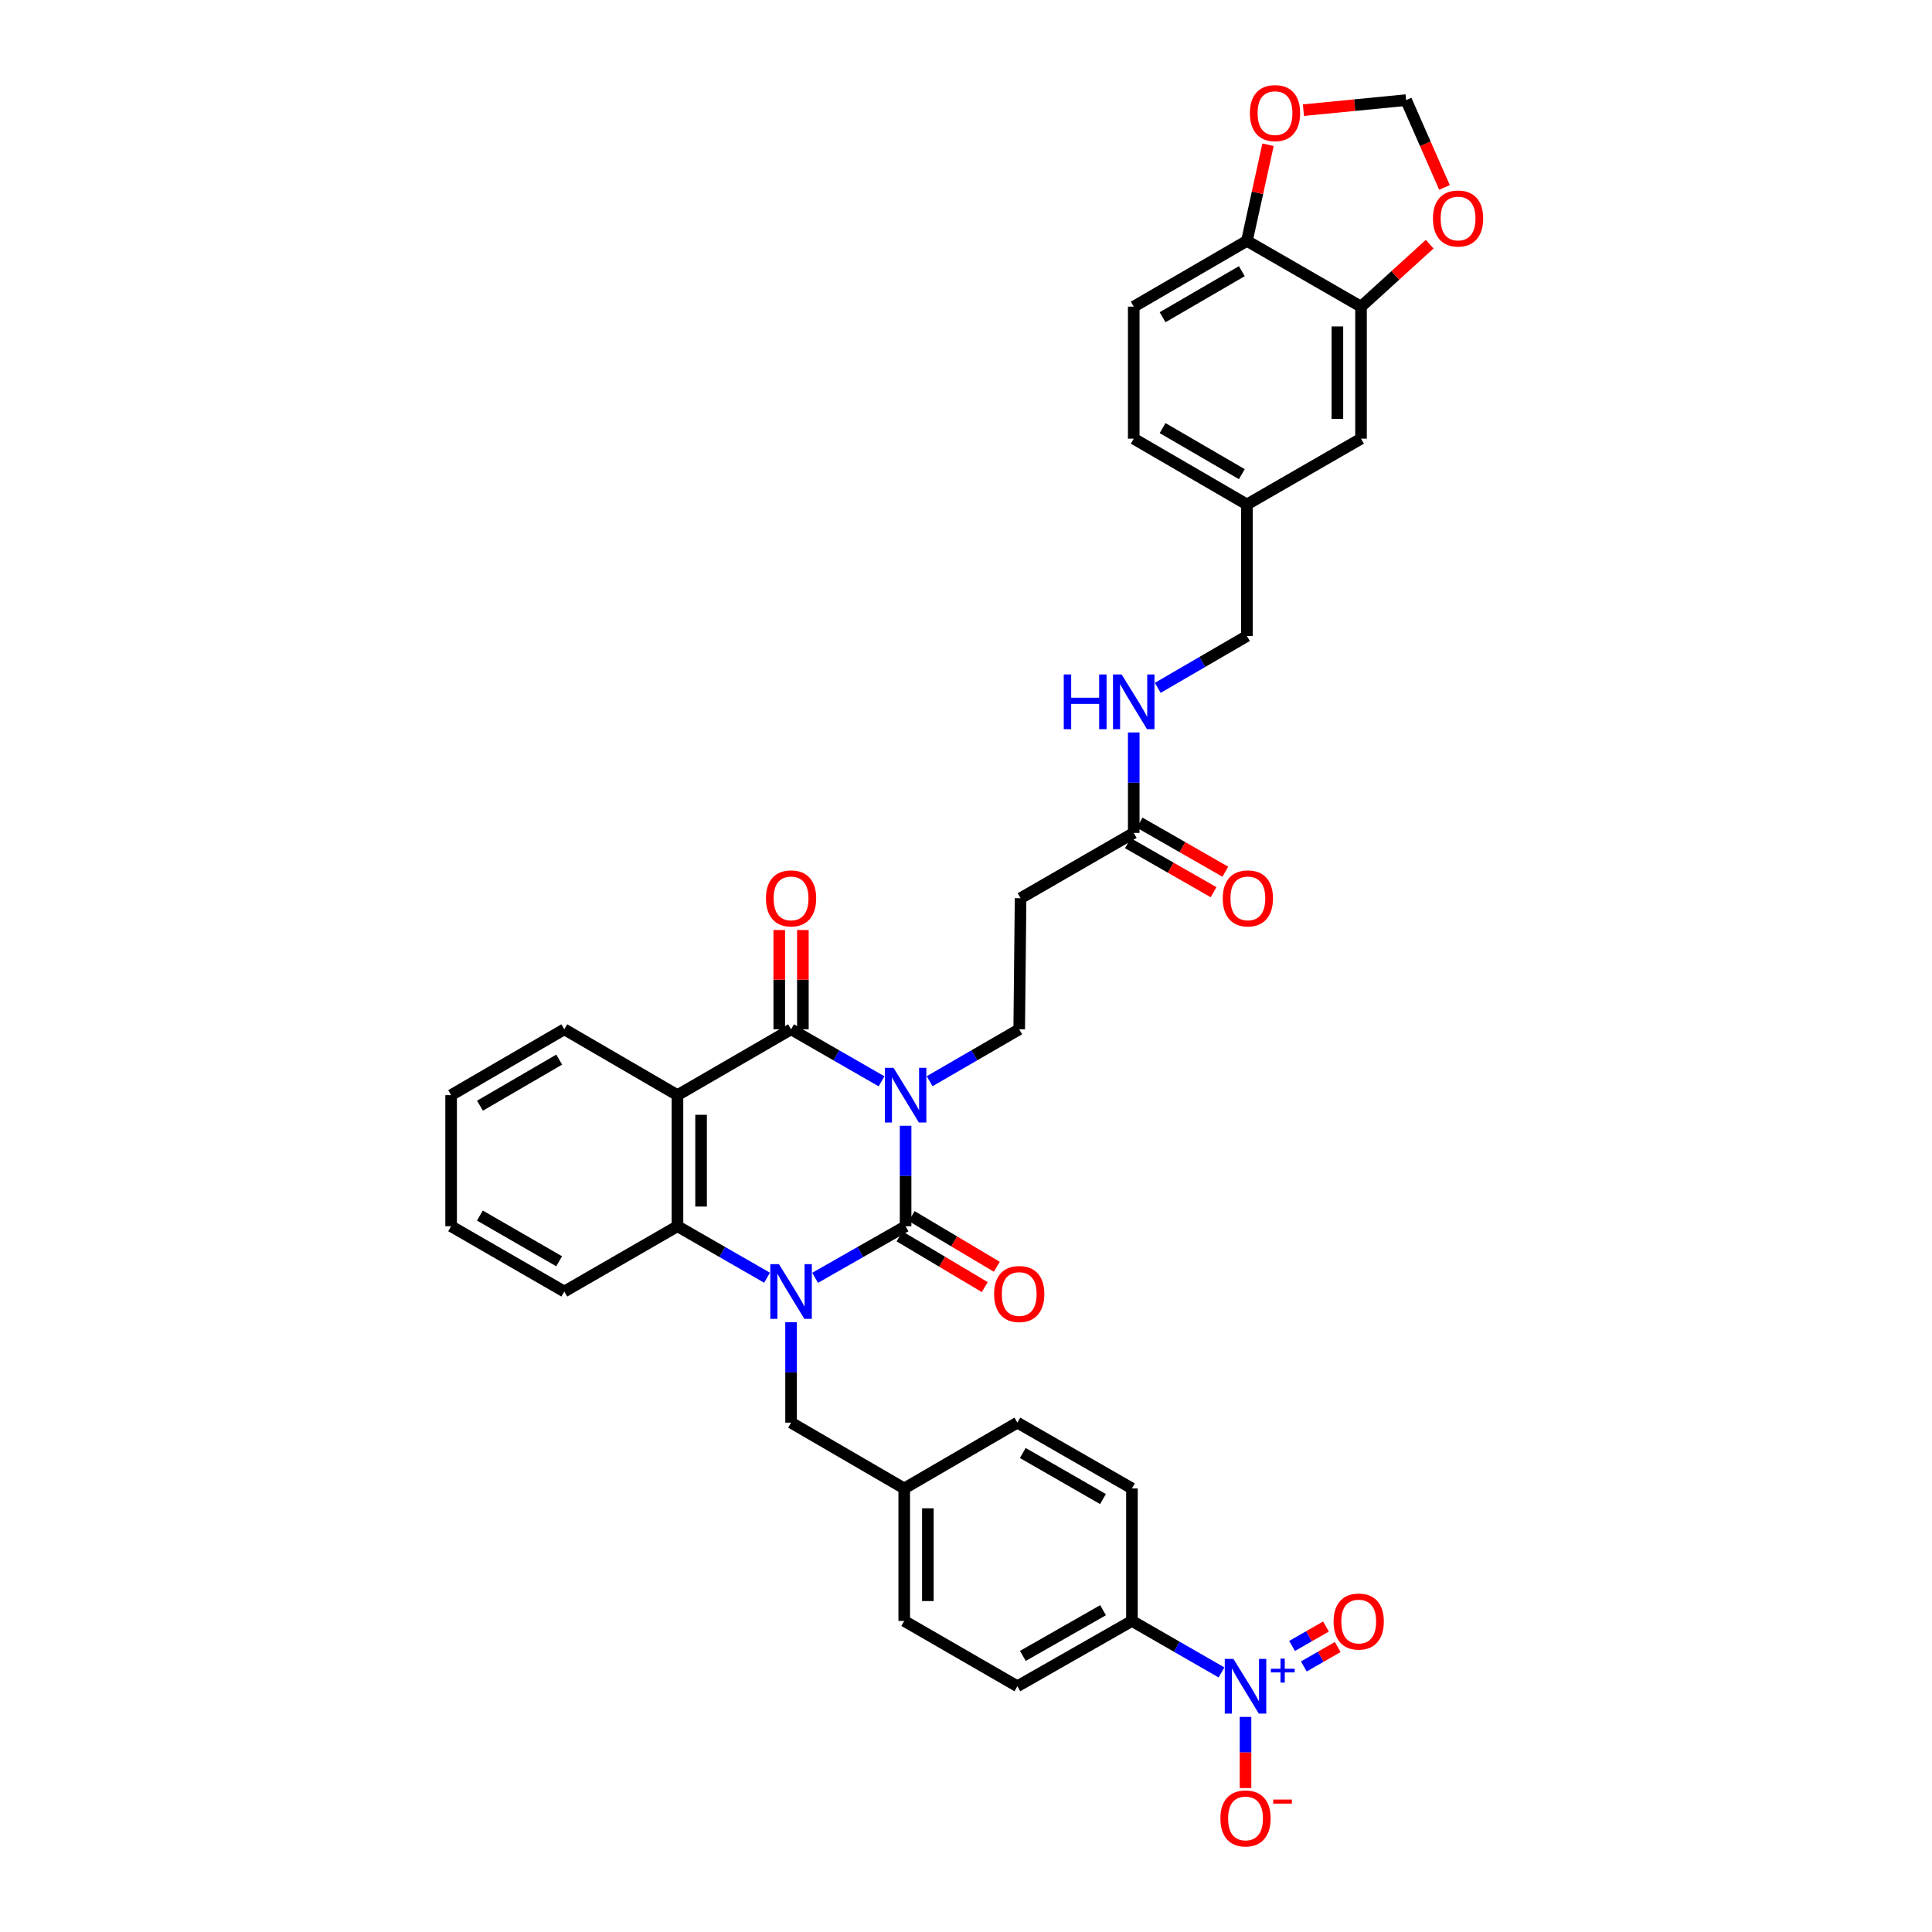<?xml version='1.0' encoding='iso-8859-1'?>
<svg version='1.1' baseProfile='full'
              xmlns='http://www.w3.org/2000/svg'
                      xmlns:rdkit='http://www.rdkit.org/xml'
                      xmlns:xlink='http://www.w3.org/1999/xlink'
                  xml:space='preserve'
width='1000px' height='1000px' viewBox='0 0 1000 1000'>
<!-- END OF HEADER -->
<rect style='opacity:1.0;fill:#FFFFFF;stroke:none' width='1000' height='1000' x='0' y='0'> </rect>
<path class='bond-0' d='M 468.735,582.7 L 468.735,608.696' style='fill:none;fill-rule:evenodd;stroke:#0000FF;stroke-width:6px;stroke-linecap:butt;stroke-linejoin:miter;stroke-opacity:1' />
<path class='bond-0' d='M 468.735,608.696 L 468.735,634.692' style='fill:none;fill-rule:evenodd;stroke:#000000;stroke-width:6px;stroke-linecap:butt;stroke-linejoin:miter;stroke-opacity:1' />
<path class='bond-2' d='M 456.286,559.687 L 432.871,546.227' style='fill:none;fill-rule:evenodd;stroke:#0000FF;stroke-width:6px;stroke-linecap:butt;stroke-linejoin:miter;stroke-opacity:1' />
<path class='bond-2' d='M 432.871,546.227 L 409.455,532.766' style='fill:none;fill-rule:evenodd;stroke:#000000;stroke-width:6px;stroke-linecap:butt;stroke-linejoin:miter;stroke-opacity:1' />
<path class='bond-6' d='M 481.175,559.635 L 504.357,546.201' style='fill:none;fill-rule:evenodd;stroke:#0000FF;stroke-width:6px;stroke-linecap:butt;stroke-linejoin:miter;stroke-opacity:1' />
<path class='bond-6' d='M 504.357,546.201 L 527.54,532.766' style='fill:none;fill-rule:evenodd;stroke:#000000;stroke-width:6px;stroke-linecap:butt;stroke-linejoin:miter;stroke-opacity:1' />
<path class='bond-1' d='M 468.735,634.692 L 445.318,648.043' style='fill:none;fill-rule:evenodd;stroke:#000000;stroke-width:6px;stroke-linecap:butt;stroke-linejoin:miter;stroke-opacity:1' />
<path class='bond-1' d='M 445.318,648.043 L 421.901,661.395' style='fill:none;fill-rule:evenodd;stroke:#0000FF;stroke-width:6px;stroke-linecap:butt;stroke-linejoin:miter;stroke-opacity:1' />
<path class='bond-12' d='M 465.607,639.947 L 487.654,653.072' style='fill:none;fill-rule:evenodd;stroke:#000000;stroke-width:6px;stroke-linecap:butt;stroke-linejoin:miter;stroke-opacity:1' />
<path class='bond-12' d='M 487.654,653.072 L 509.701,666.197' style='fill:none;fill-rule:evenodd;stroke:#FF0000;stroke-width:6px;stroke-linecap:butt;stroke-linejoin:miter;stroke-opacity:1' />
<path class='bond-12' d='M 471.864,629.437 L 493.911,642.562' style='fill:none;fill-rule:evenodd;stroke:#000000;stroke-width:6px;stroke-linecap:butt;stroke-linejoin:miter;stroke-opacity:1' />
<path class='bond-12' d='M 493.911,642.562 L 515.957,655.688' style='fill:none;fill-rule:evenodd;stroke:#FF0000;stroke-width:6px;stroke-linecap:butt;stroke-linejoin:miter;stroke-opacity:1' />
<path class='bond-7' d='M 409.455,684.347 L 409.455,710.35' style='fill:none;fill-rule:evenodd;stroke:#0000FF;stroke-width:6px;stroke-linecap:butt;stroke-linejoin:miter;stroke-opacity:1' />
<path class='bond-7' d='M 409.455,710.35 L 409.455,736.353' style='fill:none;fill-rule:evenodd;stroke:#000000;stroke-width:6px;stroke-linecap:butt;stroke-linejoin:miter;stroke-opacity:1' />
<path class='bond-36' d='M 397.02,661.343 L 373.835,648.018' style='fill:none;fill-rule:evenodd;stroke:#0000FF;stroke-width:6px;stroke-linecap:butt;stroke-linejoin:miter;stroke-opacity:1' />
<path class='bond-36' d='M 373.835,648.018 L 350.651,634.692' style='fill:none;fill-rule:evenodd;stroke:#000000;stroke-width:6px;stroke-linecap:butt;stroke-linejoin:miter;stroke-opacity:1' />
<path class='bond-3' d='M 409.455,532.766 L 350.651,566.844' style='fill:none;fill-rule:evenodd;stroke:#000000;stroke-width:6px;stroke-linecap:butt;stroke-linejoin:miter;stroke-opacity:1' />
<path class='bond-14' d='M 415.571,532.766 L 415.571,507.07' style='fill:none;fill-rule:evenodd;stroke:#000000;stroke-width:6px;stroke-linecap:butt;stroke-linejoin:miter;stroke-opacity:1' />
<path class='bond-14' d='M 415.571,507.07 L 415.571,481.374' style='fill:none;fill-rule:evenodd;stroke:#FF0000;stroke-width:6px;stroke-linecap:butt;stroke-linejoin:miter;stroke-opacity:1' />
<path class='bond-14' d='M 403.34,532.766 L 403.34,507.07' style='fill:none;fill-rule:evenodd;stroke:#000000;stroke-width:6px;stroke-linecap:butt;stroke-linejoin:miter;stroke-opacity:1' />
<path class='bond-14' d='M 403.34,507.07 L 403.34,481.374' style='fill:none;fill-rule:evenodd;stroke:#FF0000;stroke-width:6px;stroke-linecap:butt;stroke-linejoin:miter;stroke-opacity:1' />
<path class='bond-4' d='M 350.651,566.844 L 350.651,634.692' style='fill:none;fill-rule:evenodd;stroke:#000000;stroke-width:6px;stroke-linecap:butt;stroke-linejoin:miter;stroke-opacity:1' />
<path class='bond-4' d='M 362.882,577.021 L 362.882,624.515' style='fill:none;fill-rule:evenodd;stroke:#000000;stroke-width:6px;stroke-linecap:butt;stroke-linejoin:miter;stroke-opacity:1' />
<path class='bond-28' d='M 350.651,566.844 L 292.078,532.766' style='fill:none;fill-rule:evenodd;stroke:#000000;stroke-width:6px;stroke-linecap:butt;stroke-linejoin:miter;stroke-opacity:1' />
<path class='bond-33' d='M 350.651,634.692 L 292.078,668.491' style='fill:none;fill-rule:evenodd;stroke:#000000;stroke-width:6px;stroke-linecap:butt;stroke-linejoin:miter;stroke-opacity:1' />
<path class='bond-5' d='M 632.244,865.647 L 609.067,852.32' style='fill:none;fill-rule:evenodd;stroke:#0000FF;stroke-width:6px;stroke-linecap:butt;stroke-linejoin:miter;stroke-opacity:1' />
<path class='bond-5' d='M 609.067,852.32 L 585.889,838.992' style='fill:none;fill-rule:evenodd;stroke:#000000;stroke-width:6px;stroke-linecap:butt;stroke-linejoin:miter;stroke-opacity:1' />
<path class='bond-13' d='M 644.68,888.666 L 644.68,907.085' style='fill:none;fill-rule:evenodd;stroke:#0000FF;stroke-width:6px;stroke-linecap:butt;stroke-linejoin:miter;stroke-opacity:1' />
<path class='bond-13' d='M 644.68,907.085 L 644.68,925.504' style='fill:none;fill-rule:evenodd;stroke:#FF0000;stroke-width:6px;stroke-linecap:butt;stroke-linejoin:miter;stroke-opacity:1' />
<path class='bond-17' d='M 674.853,862.555 L 683.627,857.527' style='fill:none;fill-rule:evenodd;stroke:#0000FF;stroke-width:6px;stroke-linecap:butt;stroke-linejoin:miter;stroke-opacity:1' />
<path class='bond-17' d='M 683.627,857.527 L 692.401,852.499' style='fill:none;fill-rule:evenodd;stroke:#FF0000;stroke-width:6px;stroke-linecap:butt;stroke-linejoin:miter;stroke-opacity:1' />
<path class='bond-17' d='M 668.772,851.943 L 677.546,846.915' style='fill:none;fill-rule:evenodd;stroke:#0000FF;stroke-width:6px;stroke-linecap:butt;stroke-linejoin:miter;stroke-opacity:1' />
<path class='bond-17' d='M 677.546,846.915 L 686.32,841.887' style='fill:none;fill-rule:evenodd;stroke:#FF0000;stroke-width:6px;stroke-linecap:butt;stroke-linejoin:miter;stroke-opacity:1' />
<path class='bond-8' d='M 527.54,532.766 L 528.253,464.918' style='fill:none;fill-rule:evenodd;stroke:#000000;stroke-width:6px;stroke-linecap:butt;stroke-linejoin:miter;stroke-opacity:1' />
<path class='bond-26' d='M 409.455,736.353 L 468.029,770.417' style='fill:none;fill-rule:evenodd;stroke:#000000;stroke-width:6px;stroke-linecap:butt;stroke-linejoin:miter;stroke-opacity:1' />
<path class='bond-10' d='M 528.253,464.918 L 586.82,431.106' style='fill:none;fill-rule:evenodd;stroke:#000000;stroke-width:6px;stroke-linecap:butt;stroke-linejoin:miter;stroke-opacity:1' />
<path class='bond-9' d='M 704.463,158.726 L 704.463,227.05' style='fill:none;fill-rule:evenodd;stroke:#000000;stroke-width:6px;stroke-linecap:butt;stroke-linejoin:miter;stroke-opacity:1' />
<path class='bond-9' d='M 692.232,168.974 L 692.232,216.801' style='fill:none;fill-rule:evenodd;stroke:#000000;stroke-width:6px;stroke-linecap:butt;stroke-linejoin:miter;stroke-opacity:1' />
<path class='bond-16' d='M 704.463,158.726 L 722.228,142.556' style='fill:none;fill-rule:evenodd;stroke:#000000;stroke-width:6px;stroke-linecap:butt;stroke-linejoin:miter;stroke-opacity:1' />
<path class='bond-16' d='M 722.228,142.556 L 739.994,126.386' style='fill:none;fill-rule:evenodd;stroke:#FF0000;stroke-width:6px;stroke-linecap:butt;stroke-linejoin:miter;stroke-opacity:1' />
<path class='bond-39' d='M 704.463,158.726 L 645.407,124.683' style='fill:none;fill-rule:evenodd;stroke:#000000;stroke-width:6px;stroke-linecap:butt;stroke-linejoin:miter;stroke-opacity:1' />
<path class='bond-20' d='M 586.82,431.106 L 586.82,405.109' style='fill:none;fill-rule:evenodd;stroke:#000000;stroke-width:6px;stroke-linecap:butt;stroke-linejoin:miter;stroke-opacity:1' />
<path class='bond-20' d='M 586.82,405.109 L 586.82,379.113' style='fill:none;fill-rule:evenodd;stroke:#0000FF;stroke-width:6px;stroke-linecap:butt;stroke-linejoin:miter;stroke-opacity:1' />
<path class='bond-22' d='M 583.782,436.413 L 605.966,449.111' style='fill:none;fill-rule:evenodd;stroke:#000000;stroke-width:6px;stroke-linecap:butt;stroke-linejoin:miter;stroke-opacity:1' />
<path class='bond-22' d='M 605.966,449.111 L 628.15,461.81' style='fill:none;fill-rule:evenodd;stroke:#FF0000;stroke-width:6px;stroke-linecap:butt;stroke-linejoin:miter;stroke-opacity:1' />
<path class='bond-22' d='M 589.858,425.798 L 612.042,438.496' style='fill:none;fill-rule:evenodd;stroke:#000000;stroke-width:6px;stroke-linecap:butt;stroke-linejoin:miter;stroke-opacity:1' />
<path class='bond-22' d='M 612.042,438.496 L 634.226,451.195' style='fill:none;fill-rule:evenodd;stroke:#FF0000;stroke-width:6px;stroke-linecap:butt;stroke-linejoin:miter;stroke-opacity:1' />
<path class='bond-11' d='M 585.889,838.992 L 526.595,872.798' style='fill:none;fill-rule:evenodd;stroke:#000000;stroke-width:6px;stroke-linecap:butt;stroke-linejoin:miter;stroke-opacity:1' />
<path class='bond-11' d='M 570.937,833.438 L 529.431,857.101' style='fill:none;fill-rule:evenodd;stroke:#000000;stroke-width:6px;stroke-linecap:butt;stroke-linejoin:miter;stroke-opacity:1' />
<path class='bond-38' d='M 585.889,838.992 L 585.889,770.417' style='fill:none;fill-rule:evenodd;stroke:#000000;stroke-width:6px;stroke-linecap:butt;stroke-linejoin:miter;stroke-opacity:1' />
<path class='bond-15' d='M 645.407,124.683 L 586.82,158.726' style='fill:none;fill-rule:evenodd;stroke:#000000;stroke-width:6px;stroke-linecap:butt;stroke-linejoin:miter;stroke-opacity:1' />
<path class='bond-15' d='M 642.764,140.364 L 601.753,164.195' style='fill:none;fill-rule:evenodd;stroke:#000000;stroke-width:6px;stroke-linecap:butt;stroke-linejoin:miter;stroke-opacity:1' />
<path class='bond-18' d='M 645.407,124.683 L 650.868,99.801' style='fill:none;fill-rule:evenodd;stroke:#000000;stroke-width:6px;stroke-linecap:butt;stroke-linejoin:miter;stroke-opacity:1' />
<path class='bond-18' d='M 650.868,99.801 L 656.33,74.92' style='fill:none;fill-rule:evenodd;stroke:#FF0000;stroke-width:6px;stroke-linecap:butt;stroke-linejoin:miter;stroke-opacity:1' />
<path class='bond-19' d='M 747.666,97.018 L 737.735,74.415' style='fill:none;fill-rule:evenodd;stroke:#FF0000;stroke-width:6px;stroke-linecap:butt;stroke-linejoin:miter;stroke-opacity:1' />
<path class='bond-19' d='M 737.735,74.415 L 727.804,51.812' style='fill:none;fill-rule:evenodd;stroke:#000000;stroke-width:6px;stroke-linecap:butt;stroke-linejoin:miter;stroke-opacity:1' />
<path class='bond-40' d='M 674.646,57.023 L 701.225,54.418' style='fill:none;fill-rule:evenodd;stroke:#FF0000;stroke-width:6px;stroke-linecap:butt;stroke-linejoin:miter;stroke-opacity:1' />
<path class='bond-40' d='M 701.225,54.418 L 727.804,51.812' style='fill:none;fill-rule:evenodd;stroke:#000000;stroke-width:6px;stroke-linecap:butt;stroke-linejoin:miter;stroke-opacity:1' />
<path class='bond-29' d='M 599.254,356.029 L 622.33,342.614' style='fill:none;fill-rule:evenodd;stroke:#0000FF;stroke-width:6px;stroke-linecap:butt;stroke-linejoin:miter;stroke-opacity:1' />
<path class='bond-29' d='M 622.33,342.614 L 645.407,329.2' style='fill:none;fill-rule:evenodd;stroke:#000000;stroke-width:6px;stroke-linecap:butt;stroke-linejoin:miter;stroke-opacity:1' />
<path class='bond-21' d='M 704.463,227.05 L 645.407,261.107' style='fill:none;fill-rule:evenodd;stroke:#000000;stroke-width:6px;stroke-linecap:butt;stroke-linejoin:miter;stroke-opacity:1' />
<path class='bond-23' d='M 585.889,770.417 L 526.595,736.353' style='fill:none;fill-rule:evenodd;stroke:#000000;stroke-width:6px;stroke-linecap:butt;stroke-linejoin:miter;stroke-opacity:1' />
<path class='bond-23' d='M 570.902,775.913 L 529.397,752.068' style='fill:none;fill-rule:evenodd;stroke:#000000;stroke-width:6px;stroke-linecap:butt;stroke-linejoin:miter;stroke-opacity:1' />
<path class='bond-24' d='M 526.595,872.798 L 468.029,838.992' style='fill:none;fill-rule:evenodd;stroke:#000000;stroke-width:6px;stroke-linecap:butt;stroke-linejoin:miter;stroke-opacity:1' />
<path class='bond-25' d='M 586.82,158.726 L 586.82,227.05' style='fill:none;fill-rule:evenodd;stroke:#000000;stroke-width:6px;stroke-linecap:butt;stroke-linejoin:miter;stroke-opacity:1' />
<path class='bond-31' d='M 468.029,770.417 L 526.595,736.353' style='fill:none;fill-rule:evenodd;stroke:#000000;stroke-width:6px;stroke-linecap:butt;stroke-linejoin:miter;stroke-opacity:1' />
<path class='bond-32' d='M 468.029,770.417 L 468.029,838.992' style='fill:none;fill-rule:evenodd;stroke:#000000;stroke-width:6px;stroke-linecap:butt;stroke-linejoin:miter;stroke-opacity:1' />
<path class='bond-32' d='M 480.26,780.703 L 480.26,828.706' style='fill:none;fill-rule:evenodd;stroke:#000000;stroke-width:6px;stroke-linecap:butt;stroke-linejoin:miter;stroke-opacity:1' />
<path class='bond-27' d='M 645.407,261.107 L 645.407,329.2' style='fill:none;fill-rule:evenodd;stroke:#000000;stroke-width:6px;stroke-linecap:butt;stroke-linejoin:miter;stroke-opacity:1' />
<path class='bond-30' d='M 645.407,261.107 L 586.82,227.05' style='fill:none;fill-rule:evenodd;stroke:#000000;stroke-width:6px;stroke-linecap:butt;stroke-linejoin:miter;stroke-opacity:1' />
<path class='bond-30' d='M 642.766,245.424 L 601.755,221.584' style='fill:none;fill-rule:evenodd;stroke:#000000;stroke-width:6px;stroke-linecap:butt;stroke-linejoin:miter;stroke-opacity:1' />
<path class='bond-34' d='M 292.078,532.766 L 233.497,566.844' style='fill:none;fill-rule:evenodd;stroke:#000000;stroke-width:6px;stroke-linecap:butt;stroke-linejoin:miter;stroke-opacity:1' />
<path class='bond-34' d='M 289.441,548.45 L 248.435,572.304' style='fill:none;fill-rule:evenodd;stroke:#000000;stroke-width:6px;stroke-linecap:butt;stroke-linejoin:miter;stroke-opacity:1' />
<path class='bond-37' d='M 292.078,668.491 L 233.497,634.692' style='fill:none;fill-rule:evenodd;stroke:#000000;stroke-width:6px;stroke-linecap:butt;stroke-linejoin:miter;stroke-opacity:1' />
<path class='bond-37' d='M 289.403,652.827 L 248.397,629.168' style='fill:none;fill-rule:evenodd;stroke:#000000;stroke-width:6px;stroke-linecap:butt;stroke-linejoin:miter;stroke-opacity:1' />
<path class='bond-35' d='M 233.497,566.844 L 233.497,634.692' style='fill:none;fill-rule:evenodd;stroke:#000000;stroke-width:6px;stroke-linecap:butt;stroke-linejoin:miter;stroke-opacity:1' />
<path  class='atom-0' d='M 462.475 552.684
L 471.755 567.684
Q 472.675 569.164, 474.155 571.844
Q 475.635 574.524, 475.715 574.684
L 475.715 552.684
L 479.475 552.684
L 479.475 581.004
L 475.595 581.004
L 465.635 564.604
Q 464.475 562.684, 463.235 560.484
Q 462.035 558.284, 461.675 557.604
L 461.675 581.004
L 457.995 581.004
L 457.995 552.684
L 462.475 552.684
' fill='#0000FF'/>
<path  class='atom-2' d='M 403.195 654.331
L 412.475 669.331
Q 413.395 670.811, 414.875 673.491
Q 416.355 676.171, 416.435 676.331
L 416.435 654.331
L 420.195 654.331
L 420.195 682.651
L 416.315 682.651
L 406.355 666.251
Q 405.195 664.331, 403.955 662.131
Q 402.755 659.931, 402.395 659.251
L 402.395 682.651
L 398.715 682.651
L 398.715 654.331
L 403.195 654.331
' fill='#0000FF'/>
<path  class='atom-6' d='M 638.42 858.638
L 647.7 873.638
Q 648.62 875.118, 650.1 877.798
Q 651.58 880.478, 651.66 880.638
L 651.66 858.638
L 655.42 858.638
L 655.42 886.958
L 651.54 886.958
L 641.58 870.558
Q 640.42 868.638, 639.18 866.438
Q 637.98 864.238, 637.62 863.558
L 637.62 886.958
L 633.94 886.958
L 633.94 858.638
L 638.42 858.638
' fill='#0000FF'/>
<path  class='atom-6' d='M 657.796 863.742
L 662.785 863.742
L 662.785 858.489
L 665.003 858.489
L 665.003 863.742
L 670.125 863.742
L 670.125 865.643
L 665.003 865.643
L 665.003 870.923
L 662.785 870.923
L 662.785 865.643
L 657.796 865.643
L 657.796 863.742
' fill='#0000FF'/>
<path  class='atom-13' d='M 514.54 669.78
Q 514.54 662.98, 517.9 659.18
Q 521.26 655.38, 527.54 655.38
Q 533.82 655.38, 537.18 659.18
Q 540.54 662.98, 540.54 669.78
Q 540.54 676.66, 537.14 680.58
Q 533.74 684.46, 527.54 684.46
Q 521.3 684.46, 517.9 680.58
Q 514.54 676.7, 514.54 669.78
M 527.54 681.26
Q 531.86 681.26, 534.18 678.38
Q 536.54 675.46, 536.54 669.78
Q 536.54 664.22, 534.18 661.42
Q 531.86 658.58, 527.54 658.58
Q 523.22 658.58, 520.86 661.38
Q 518.54 664.18, 518.54 669.78
Q 518.54 675.5, 520.86 678.38
Q 523.22 681.26, 527.54 681.26
' fill='#FF0000'/>
<path  class='atom-14' d='M 631.68 941.216
Q 631.68 934.416, 635.04 930.616
Q 638.4 926.816, 644.68 926.816
Q 650.96 926.816, 654.32 930.616
Q 657.68 934.416, 657.68 941.216
Q 657.68 948.096, 654.28 952.016
Q 650.88 955.896, 644.68 955.896
Q 638.44 955.896, 635.04 952.016
Q 631.68 948.136, 631.68 941.216
M 644.68 952.696
Q 649 952.696, 651.32 949.816
Q 653.68 946.896, 653.68 941.216
Q 653.68 935.656, 651.32 932.856
Q 649 930.016, 644.68 930.016
Q 640.36 930.016, 638 932.816
Q 635.68 935.616, 635.68 941.216
Q 635.68 946.936, 638 949.816
Q 640.36 952.696, 644.68 952.696
' fill='#FF0000'/>
<path  class='atom-14' d='M 659 931.438
L 668.689 931.438
L 668.689 933.55
L 659 933.55
L 659 931.438
' fill='#FF0000'/>
<path  class='atom-15' d='M 396.455 464.998
Q 396.455 458.198, 399.815 454.398
Q 403.175 450.598, 409.455 450.598
Q 415.735 450.598, 419.095 454.398
Q 422.455 458.198, 422.455 464.998
Q 422.455 471.878, 419.055 475.798
Q 415.655 479.678, 409.455 479.678
Q 403.215 479.678, 399.815 475.798
Q 396.455 471.918, 396.455 464.998
M 409.455 476.478
Q 413.775 476.478, 416.095 473.598
Q 418.455 470.678, 418.455 464.998
Q 418.455 459.438, 416.095 456.638
Q 413.775 453.798, 409.455 453.798
Q 405.135 453.798, 402.775 456.598
Q 400.455 459.398, 400.455 464.998
Q 400.455 470.718, 402.775 473.598
Q 405.135 476.478, 409.455 476.478
' fill='#FF0000'/>
<path  class='atom-17' d='M 741.692 113.089
Q 741.692 106.289, 745.052 102.489
Q 748.412 98.689, 754.692 98.689
Q 760.972 98.689, 764.332 102.489
Q 767.692 106.289, 767.692 113.089
Q 767.692 119.969, 764.292 123.889
Q 760.892 127.769, 754.692 127.769
Q 748.452 127.769, 745.052 123.889
Q 741.692 120.009, 741.692 113.089
M 754.692 124.569
Q 759.012 124.569, 761.332 121.689
Q 763.692 118.769, 763.692 113.089
Q 763.692 107.529, 761.332 104.729
Q 759.012 101.889, 754.692 101.889
Q 750.372 101.889, 748.012 104.689
Q 745.692 107.489, 745.692 113.089
Q 745.692 118.809, 748.012 121.689
Q 750.372 124.569, 754.692 124.569
' fill='#FF0000'/>
<path  class='atom-18' d='M 690.267 839.303
Q 690.267 832.503, 693.627 828.703
Q 696.987 824.903, 703.267 824.903
Q 709.547 824.903, 712.907 828.703
Q 716.267 832.503, 716.267 839.303
Q 716.267 846.183, 712.867 850.103
Q 709.467 853.983, 703.267 853.983
Q 697.027 853.983, 693.627 850.103
Q 690.267 846.223, 690.267 839.303
M 703.267 850.783
Q 707.587 850.783, 709.907 847.903
Q 712.267 844.983, 712.267 839.303
Q 712.267 833.743, 709.907 830.943
Q 707.587 828.103, 703.267 828.103
Q 698.947 828.103, 696.587 830.903
Q 694.267 833.703, 694.267 839.303
Q 694.267 845.023, 696.587 847.903
Q 698.947 850.783, 703.267 850.783
' fill='#FF0000'/>
<path  class='atom-19' d='M 646.941 58.545
Q 646.941 51.745, 650.301 47.945
Q 653.661 44.145, 659.941 44.145
Q 666.221 44.145, 669.581 47.945
Q 672.941 51.745, 672.941 58.545
Q 672.941 65.425, 669.541 69.345
Q 666.141 73.225, 659.941 73.225
Q 653.701 73.225, 650.301 69.345
Q 646.941 65.465, 646.941 58.545
M 659.941 70.025
Q 664.261 70.025, 666.581 67.145
Q 668.941 64.225, 668.941 58.545
Q 668.941 52.985, 666.581 50.185
Q 664.261 47.345, 659.941 47.345
Q 655.621 47.345, 653.261 50.145
Q 650.941 52.945, 650.941 58.545
Q 650.941 64.265, 653.261 67.145
Q 655.621 70.025, 659.941 70.025
' fill='#FF0000'/>
<path  class='atom-21' d='M 550.6 349.097
L 554.44 349.097
L 554.44 361.137
L 568.92 361.137
L 568.92 349.097
L 572.76 349.097
L 572.76 377.417
L 568.92 377.417
L 568.92 364.337
L 554.44 364.337
L 554.44 377.417
L 550.6 377.417
L 550.6 349.097
' fill='#0000FF'/>
<path  class='atom-21' d='M 580.56 349.097
L 589.84 364.097
Q 590.76 365.577, 592.24 368.257
Q 593.72 370.937, 593.8 371.097
L 593.8 349.097
L 597.56 349.097
L 597.56 377.417
L 593.68 377.417
L 583.72 361.017
Q 582.56 359.097, 581.32 356.897
Q 580.12 354.697, 579.76 354.017
L 579.76 377.417
L 576.08 377.417
L 576.08 349.097
L 580.56 349.097
' fill='#0000FF'/>
<path  class='atom-23' d='M 632.889 464.998
Q 632.889 458.198, 636.249 454.398
Q 639.609 450.598, 645.889 450.598
Q 652.169 450.598, 655.529 454.398
Q 658.889 458.198, 658.889 464.998
Q 658.889 471.878, 655.489 475.798
Q 652.089 479.678, 645.889 479.678
Q 639.649 479.678, 636.249 475.798
Q 632.889 471.918, 632.889 464.998
M 645.889 476.478
Q 650.209 476.478, 652.529 473.598
Q 654.889 470.678, 654.889 464.998
Q 654.889 459.438, 652.529 456.638
Q 650.209 453.798, 645.889 453.798
Q 641.569 453.798, 639.209 456.598
Q 636.889 459.398, 636.889 464.998
Q 636.889 470.718, 639.209 473.598
Q 641.569 476.478, 645.889 476.478
' fill='#FF0000'/>
</svg>
